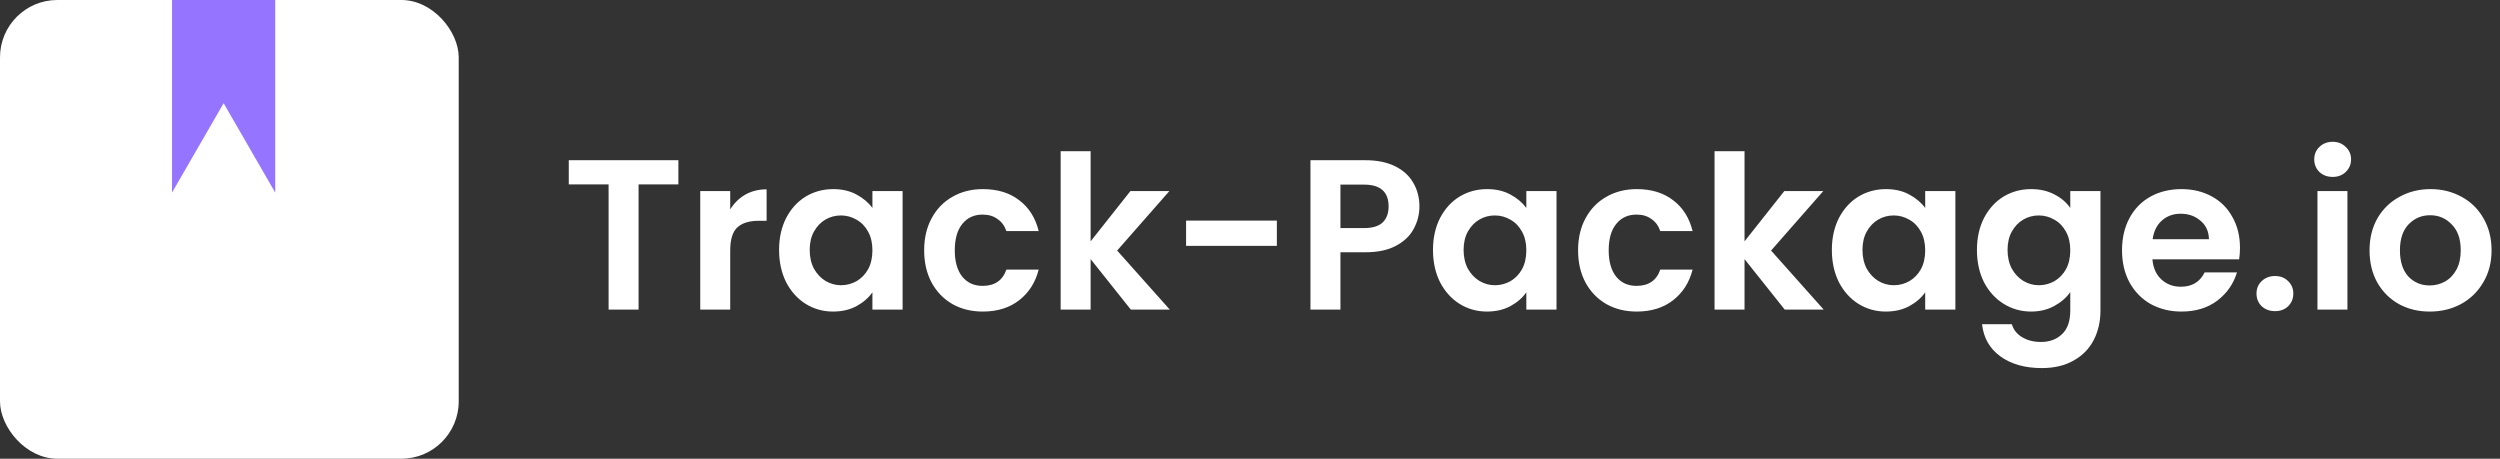 <svg width="218" height="40" viewBox="0 0 218 40" fill="none" xmlns="http://www.w3.org/2000/svg">
    <rect x="0" y="0" width="218" height="40" fill="#333333" stroke="none"/>
    <path d="M59.155 13.971V16.08H55.683V27H53.069V16.08H49.597V13.971H59.155ZM63.675 18.264C64.011 17.716 64.446 17.287 64.981 16.976C65.529 16.665 66.151 16.509 66.848 16.509V19.253H66.157C65.336 19.253 64.714 19.446 64.291 19.832C63.88 20.218 63.675 20.89 63.675 21.848V27H61.061V16.659H63.675V18.264ZM67.936 21.792C67.936 20.747 68.142 19.82 68.552 19.011C68.975 18.202 69.542 17.58 70.251 17.144C70.973 16.708 71.775 16.491 72.659 16.491C73.43 16.491 74.103 16.646 74.675 16.957C75.26 17.268 75.727 17.66 76.075 18.133V16.659H78.707V27H76.075V25.488C75.739 25.973 75.272 26.378 74.675 26.701C74.09 27.012 73.412 27.168 72.64 27.168C71.769 27.168 70.973 26.944 70.251 26.496C69.542 26.048 68.975 25.42 68.552 24.611C68.142 23.789 67.936 22.85 67.936 21.792ZM76.075 21.829C76.075 21.195 75.951 20.653 75.702 20.205C75.453 19.745 75.117 19.396 74.694 19.16C74.27 18.911 73.816 18.787 73.331 18.787C72.846 18.787 72.398 18.905 71.987 19.141C71.576 19.378 71.24 19.726 70.979 20.187C70.73 20.635 70.606 21.17 70.606 21.792C70.606 22.414 70.73 22.962 70.979 23.435C71.24 23.895 71.576 24.25 71.987 24.499C72.41 24.748 72.858 24.872 73.331 24.872C73.816 24.872 74.27 24.754 74.694 24.517C75.117 24.268 75.453 23.92 75.702 23.472C75.951 23.012 76.075 22.464 76.075 21.829ZM80.587 21.829C80.587 20.759 80.805 19.826 81.241 19.029C81.676 18.22 82.28 17.598 83.051 17.163C83.823 16.715 84.707 16.491 85.702 16.491C86.984 16.491 88.042 16.814 88.875 17.461C89.722 18.096 90.288 18.992 90.574 20.149H87.755C87.606 19.701 87.351 19.353 86.99 19.104C86.642 18.843 86.206 18.712 85.683 18.712C84.937 18.712 84.346 18.986 83.91 19.533C83.475 20.068 83.257 20.834 83.257 21.829C83.257 22.812 83.475 23.578 83.91 24.125C84.346 24.66 84.937 24.928 85.683 24.928C86.741 24.928 87.432 24.455 87.755 23.509H90.574C90.288 24.629 89.722 25.519 88.875 26.179C88.029 26.838 86.971 27.168 85.702 27.168C84.707 27.168 83.823 26.95 83.051 26.515C82.28 26.067 81.676 25.444 81.241 24.648C80.805 23.839 80.587 22.9 80.587 21.829ZM98.611 27L95.102 22.595V27H92.489V13.187H95.102V21.045L98.574 16.659H101.971L97.416 21.848L102.009 27H98.611ZM111.342 19.235V21.437H103.427V19.235H111.342ZM123.774 18.003C123.774 18.7 123.606 19.353 123.27 19.963C122.946 20.572 122.43 21.064 121.72 21.437C121.023 21.811 120.14 21.997 119.07 21.997H116.886V27H114.272V13.971H119.07C120.078 13.971 120.936 14.145 121.646 14.493C122.355 14.842 122.884 15.321 123.232 15.931C123.593 16.54 123.774 17.231 123.774 18.003ZM118.958 19.888C119.679 19.888 120.215 19.726 120.563 19.403C120.911 19.067 121.086 18.6 121.086 18.003C121.086 16.733 120.376 16.099 118.958 16.099H116.886V19.888H118.958ZM124.957 21.792C124.957 20.747 125.162 19.82 125.573 19.011C125.996 18.202 126.562 17.58 127.272 17.144C127.994 16.708 128.796 16.491 129.68 16.491C130.451 16.491 131.123 16.646 131.696 16.957C132.281 17.268 132.747 17.66 133.096 18.133V16.659H135.728V27H133.096V25.488C132.76 25.973 132.293 26.378 131.696 26.701C131.111 27.012 130.433 27.168 129.661 27.168C128.79 27.168 127.994 26.944 127.272 26.496C126.562 26.048 125.996 25.42 125.573 24.611C125.162 23.789 124.957 22.85 124.957 21.792ZM133.096 21.829C133.096 21.195 132.971 20.653 132.722 20.205C132.474 19.745 132.138 19.396 131.714 19.16C131.291 18.911 130.837 18.787 130.352 18.787C129.866 18.787 129.418 18.905 129.008 19.141C128.597 19.378 128.261 19.726 128 20.187C127.751 20.635 127.626 21.17 127.626 21.792C127.626 22.414 127.751 22.962 128 23.435C128.261 23.895 128.597 24.25 129.008 24.499C129.431 24.748 129.879 24.872 130.352 24.872C130.837 24.872 131.291 24.754 131.714 24.517C132.138 24.268 132.474 23.92 132.722 23.472C132.971 23.012 133.096 22.464 133.096 21.829ZM137.608 21.829C137.608 20.759 137.826 19.826 138.262 19.029C138.697 18.22 139.301 17.598 140.072 17.163C140.844 16.715 141.727 16.491 142.723 16.491C144.005 16.491 145.062 16.814 145.896 17.461C146.742 18.096 147.309 18.992 147.595 20.149H144.776C144.627 19.701 144.372 19.353 144.011 19.104C143.662 18.843 143.227 18.712 142.704 18.712C141.958 18.712 141.366 18.986 140.931 19.533C140.495 20.068 140.278 20.834 140.278 21.829C140.278 22.812 140.495 23.578 140.931 24.125C141.366 24.66 141.958 24.928 142.704 24.928C143.762 24.928 144.453 24.455 144.776 23.509H147.595C147.309 24.629 146.742 25.519 145.896 26.179C145.05 26.838 143.992 27.168 142.723 27.168C141.727 27.168 140.844 26.95 140.072 26.515C139.301 26.067 138.697 25.444 138.262 24.648C137.826 23.839 137.608 22.9 137.608 21.829ZM155.632 27L152.123 22.595V27H149.509V13.187H152.123V21.045L155.595 16.659H158.992L154.437 21.848L159.029 27H155.632ZM159.738 21.792C159.738 20.747 159.944 19.82 160.354 19.011C160.778 18.202 161.344 17.58 162.053 17.144C162.775 16.708 163.578 16.491 164.461 16.491C165.233 16.491 165.905 16.646 166.477 16.957C167.062 17.268 167.529 17.66 167.877 18.133V16.659H170.509V27H167.877V25.488C167.541 25.973 167.074 26.378 166.477 26.701C165.892 27.012 165.214 27.168 164.442 27.168C163.571 27.168 162.775 26.944 162.053 26.496C161.344 26.048 160.778 25.42 160.354 24.611C159.944 23.789 159.738 22.85 159.738 21.792ZM167.877 21.829C167.877 21.195 167.753 20.653 167.504 20.205C167.255 19.745 166.919 19.396 166.496 19.16C166.073 18.911 165.618 18.787 165.133 18.787C164.648 18.787 164.2 18.905 163.789 19.141C163.378 19.378 163.042 19.726 162.781 20.187C162.532 20.635 162.408 21.17 162.408 21.792C162.408 22.414 162.532 22.962 162.781 23.435C163.042 23.895 163.378 24.25 163.789 24.499C164.212 24.748 164.66 24.872 165.133 24.872C165.618 24.872 166.073 24.754 166.496 24.517C166.919 24.268 167.255 23.92 167.504 23.472C167.753 23.012 167.877 22.464 167.877 21.829ZM177.112 16.491C177.884 16.491 178.562 16.646 179.147 16.957C179.732 17.256 180.192 17.648 180.528 18.133V16.659H183.16V27.075C183.16 28.033 182.967 28.885 182.581 29.632C182.196 30.391 181.617 30.988 180.845 31.424C180.074 31.872 179.141 32.096 178.045 32.096C176.577 32.096 175.37 31.754 174.424 31.069C173.491 30.385 172.962 29.452 172.837 28.269H175.432C175.569 28.742 175.861 29.116 176.309 29.389C176.77 29.676 177.324 29.819 177.971 29.819C178.73 29.819 179.346 29.588 179.819 29.128C180.292 28.68 180.528 27.996 180.528 27.075V25.469C180.192 25.955 179.725 26.359 179.128 26.683C178.543 27.006 177.871 27.168 177.112 27.168C176.241 27.168 175.445 26.944 174.723 26.496C174.001 26.048 173.429 25.42 173.005 24.611C172.595 23.789 172.389 22.85 172.389 21.792C172.389 20.747 172.595 19.82 173.005 19.011C173.429 18.202 173.995 17.58 174.704 17.144C175.426 16.708 176.229 16.491 177.112 16.491ZM180.528 21.829C180.528 21.195 180.404 20.653 180.155 20.205C179.906 19.745 179.57 19.396 179.147 19.16C178.724 18.911 178.269 18.787 177.784 18.787C177.299 18.787 176.851 18.905 176.44 19.141C176.029 19.378 175.693 19.726 175.432 20.187C175.183 20.635 175.059 21.17 175.059 21.792C175.059 22.414 175.183 22.962 175.432 23.435C175.693 23.895 176.029 24.25 176.44 24.499C176.863 24.748 177.311 24.872 177.784 24.872C178.269 24.872 178.724 24.754 179.147 24.517C179.57 24.268 179.906 23.92 180.155 23.472C180.404 23.012 180.528 22.464 180.528 21.829ZM195.326 21.605C195.326 21.979 195.301 22.315 195.251 22.613H187.691C187.753 23.36 188.015 23.945 188.475 24.368C188.936 24.791 189.502 25.003 190.174 25.003C191.144 25.003 191.835 24.586 192.246 23.752H195.064C194.766 24.748 194.193 25.569 193.347 26.216C192.501 26.851 191.462 27.168 190.23 27.168C189.234 27.168 188.338 26.95 187.542 26.515C186.758 26.067 186.142 25.438 185.694 24.629C185.258 23.82 185.04 22.887 185.04 21.829C185.04 20.759 185.258 19.82 185.694 19.011C186.129 18.202 186.739 17.58 187.523 17.144C188.307 16.708 189.209 16.491 190.23 16.491C191.213 16.491 192.09 16.702 192.862 17.125C193.646 17.548 194.249 18.152 194.672 18.936C195.108 19.708 195.326 20.597 195.326 21.605ZM192.619 20.859C192.607 20.187 192.364 19.652 191.891 19.253C191.418 18.843 190.84 18.637 190.155 18.637C189.508 18.637 188.96 18.836 188.512 19.235C188.077 19.62 187.809 20.162 187.71 20.859H192.619ZM198.391 27.131C197.918 27.131 197.526 26.988 197.215 26.701C196.916 26.403 196.767 26.036 196.767 25.6C196.767 25.164 196.916 24.804 197.215 24.517C197.526 24.219 197.918 24.069 198.391 24.069C198.851 24.069 199.231 24.219 199.529 24.517C199.828 24.804 199.977 25.164 199.977 25.6C199.977 26.036 199.828 26.403 199.529 26.701C199.231 26.988 198.851 27.131 198.391 27.131ZM203.408 15.427C202.947 15.427 202.561 15.284 202.25 14.997C201.952 14.699 201.802 14.332 201.802 13.896C201.802 13.46 201.952 13.1 202.25 12.813C202.561 12.515 202.947 12.365 203.408 12.365C203.868 12.365 204.248 12.515 204.546 12.813C204.857 13.1 205.013 13.46 205.013 13.896C205.013 14.332 204.857 14.699 204.546 14.997C204.248 15.284 203.868 15.427 203.408 15.427ZM204.696 16.659V27H202.082V16.659H204.696ZM211.87 27.168C210.874 27.168 209.978 26.95 209.182 26.515C208.385 26.067 207.757 25.438 207.296 24.629C206.848 23.82 206.624 22.887 206.624 21.829C206.624 20.772 206.854 19.838 207.315 19.029C207.788 18.22 208.429 17.598 209.238 17.163C210.046 16.715 210.949 16.491 211.944 16.491C212.94 16.491 213.842 16.715 214.651 17.163C215.46 17.598 216.094 18.22 216.555 19.029C217.028 19.838 217.264 20.772 217.264 21.829C217.264 22.887 217.022 23.82 216.536 24.629C216.063 25.438 215.416 26.067 214.595 26.515C213.786 26.95 212.878 27.168 211.87 27.168ZM211.87 24.891C212.342 24.891 212.784 24.779 213.195 24.555C213.618 24.318 213.954 23.97 214.203 23.509C214.452 23.049 214.576 22.489 214.576 21.829C214.576 20.846 214.315 20.093 213.792 19.571C213.282 19.036 212.654 18.768 211.907 18.768C211.16 18.768 210.532 19.036 210.022 19.571C209.524 20.093 209.275 20.846 209.275 21.829C209.275 22.812 209.518 23.572 210.003 24.107C210.501 24.629 211.123 24.891 211.87 24.891Z" fill="white" />
    <rect width="40" height="40" rx="5" fill="white" />
    <path fill-rule="evenodd" clip-rule="evenodd" d="M24 0H15V16.794L19.5 9L24 16.794V0Z" fill="#9575FF" />
</svg>